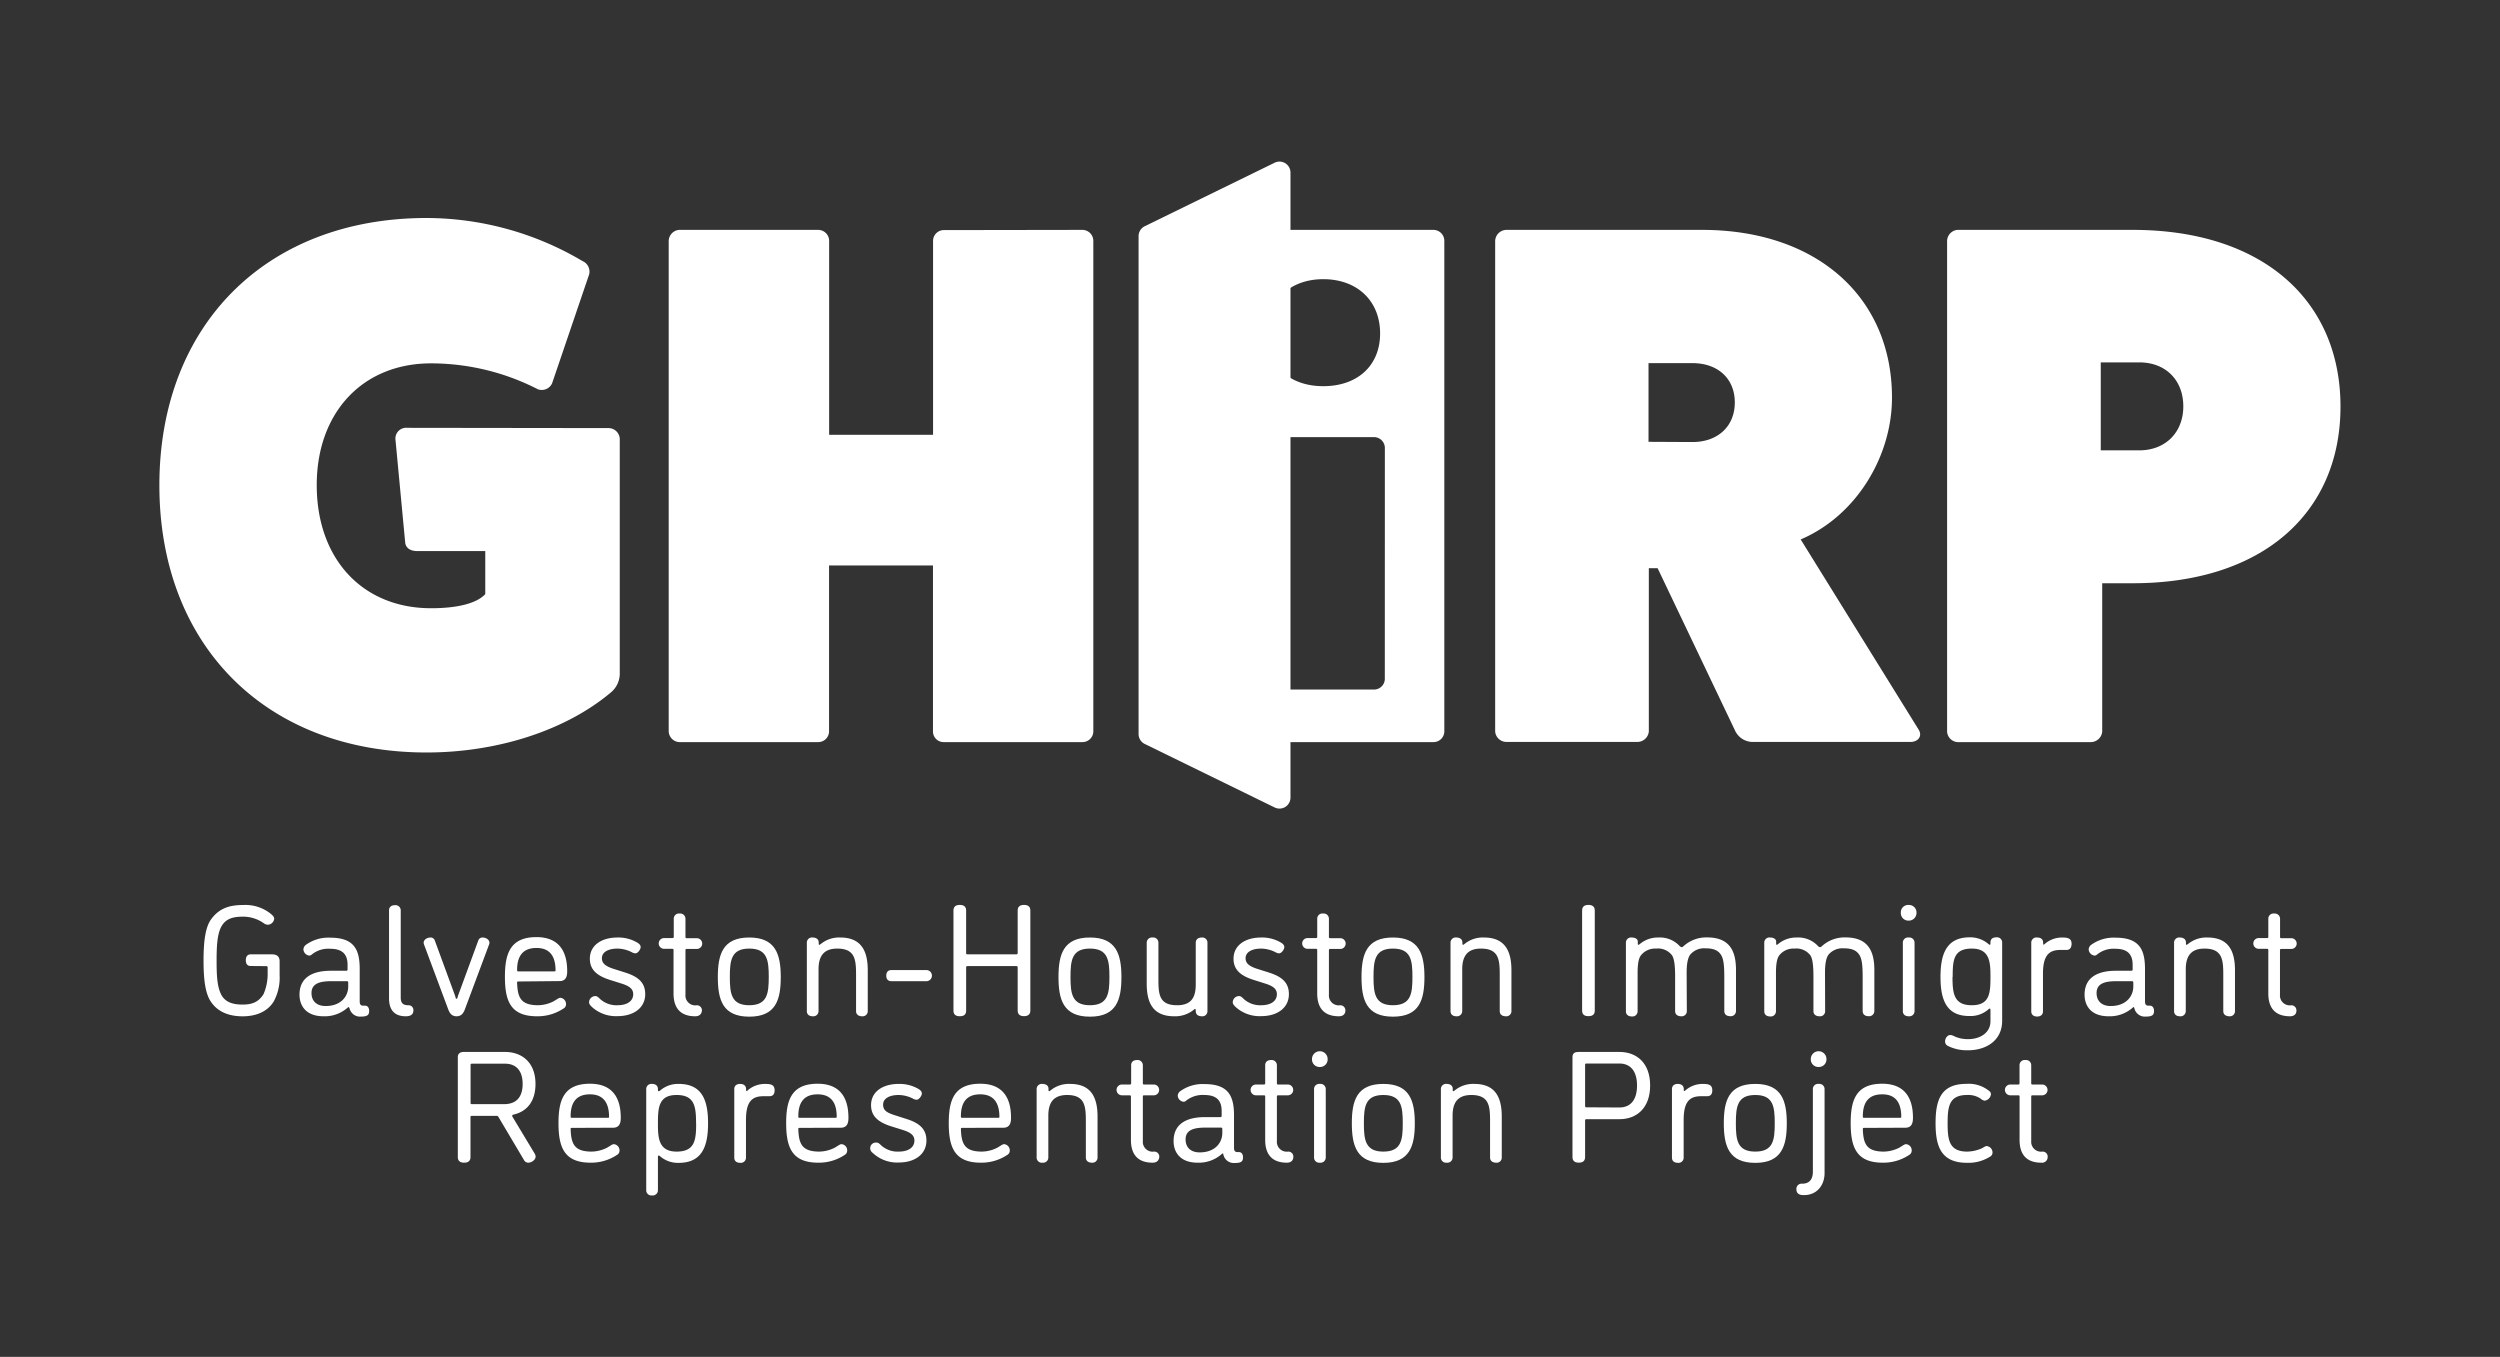 <svg id="Layer_1" data-name="Layer 1" xmlns="http://www.w3.org/2000/svg" viewBox="0 0 568.45 308.53"><rect x="0" y="0" width="568.45" height="308.53" fill="#333333" stroke="none"/><defs><style>.cls-1{fill:#fff;}</style></defs><path class="cls-1" d="M325.88,52.27H270.22a2.58,2.58,0,0,0-2.37,2.54V166.37a2.55,2.55,0,0,0,2.37,2.37h55.66a2.46,2.46,0,0,0,2.53-2.37V54.81A2.49,2.49,0,0,0,325.88,52.27Zm-25,11.21c7.79,0,12.93,5,12.93,12.33s-5.14,12-12.93,12S288,83,288,75.81,293.09,63.48,300.88,63.48Zm14,90.94a2.46,2.46,0,0,1-2.53,2.37H289.24a2.56,2.56,0,0,1-2.37-2.37V101.93a2.58,2.58,0,0,1,2.37-2.54h23.12a2.48,2.48,0,0,1,2.53,2.54Z"/><path class="cls-1" d="M138.38,97.34a2.57,2.57,0,0,1,2.54,2.36v53.68a5.57,5.57,0,0,1-2,4.05C128.76,166,113.24,171.1,97,171.1c-36.46,0-60.76-24.31-60.76-60.76S60.57,49.57,97,49.57a69.83,69.83,0,0,1,35.45,9.79,2.62,2.62,0,0,1,1.52,3l-8.44,24.81a2.58,2.58,0,0,1-3.21,1.35,53.34,53.34,0,0,0-24.3-5.9c-15.53,0-26,11.14-26,27.68,0,16.87,10.47,28,26,28,6.24,0,10.46-1.19,12.32-3.21v-9.79H94.84c-1.52,0-2.53-.68-2.7-1.86l-2.2-23.29a2.46,2.46,0,0,1,2.7-2.87Zm-27,35.28v0Z"/><path class="cls-1" d="M246.06,52.27a2.5,2.5,0,0,1,2.54,2.54V166.37a2.47,2.47,0,0,1-2.54,2.37H214.5a2.42,2.42,0,0,1-2.36-2.37v-37.8H188.51v37.8a2.46,2.46,0,0,1-2.53,2.37H154.41a2.55,2.55,0,0,1-2.36-2.37V54.81a2.58,2.58,0,0,1,2.36-2.54H186a2.5,2.5,0,0,1,2.53,2.54V98.86h23.63v-44a2.46,2.46,0,0,1,2.36-2.54Z"/><path class="cls-1" d="M436.32,166c.85,1.51-.34,2.7-1.86,2.7H398.34a4.45,4.45,0,0,1-3.88-2.7l-17.55-36.8h-2v37.13a2.62,2.62,0,0,1-2.7,2.37h-29.7a2.58,2.58,0,0,1-2.54-2.37V54.81a2.6,2.6,0,0,1,2.54-2.54H387c26,0,43.2,15.19,43.2,38.15,0,13.33-8.1,26.84-20.76,32.24Zm-51.48-65.49c5.74,0,9.62-3.55,9.62-9s-3.88-8.94-9.62-8.94h-10v17.89Z"/><path class="cls-1" d="M484.92,52.27c29.54,0,47.26,16,47.26,40.18s-17.72,40.17-47.26,40.17H478v33.75a2.62,2.62,0,0,1-2.7,2.37H445.09a2.55,2.55,0,0,1-2.36-2.37V54.81a2.58,2.58,0,0,1,2.36-2.54Zm1.52,50.13c5.91,0,10-4.05,10-10s-4-10-10-10h-8.77V102.4Z"/><path class="cls-1" d="M289.83,183.6l-29.54-14.44a2.51,2.51,0,0,1-1.4-2.24V53.69a2.52,2.52,0,0,1,1.4-2.25L289.83,37a2.5,2.5,0,0,1,3.6,2.25V181.35A2.5,2.5,0,0,1,289.83,183.6Z"/><path class="cls-1" d="M57,219.65c-.83,0-1.11-.61-1.11-1.3S56.16,217,57,217h4.86c1.18,0,1.72.58,1.72,1.59v3.16a11.33,11.33,0,0,1-1.36,6c-1.59,2.52-4.36,3.34-7.05,3.34s-5.51-.75-7.23-3.34c-1.23-1.83-1.66-4.89-1.66-9.32s.43-7.55,1.66-9.31c2-2.84,4.64-3.34,7.41-3.34a9.21,9.21,0,0,1,6,1.83c.5.4,1,.79,1,1.29A1.53,1.53,0,0,1,61,210.26a1.55,1.55,0,0,1-1-.32,8.14,8.14,0,0,0-4.64-1.51c-1.84,0-4,.18-5.11,2.41-.86,1.72-1,4.35-1,7.58s.11,5.83,1,7.63c1,2.09,3.2,2.37,4.93,2.37,2.12,0,3.59-.54,4.74-2.37a11.43,11.43,0,0,0,.94-4.57V220c0-.25-.11-.32-.33-.32Z"/><path class="cls-1" d="M79.25,229c-.11,0-.22.14-.36.25a7.81,7.81,0,0,1-5.32,1.83c-4.17,0-5.47-2.59-5.47-4.89,0-4.38,3.63-5.46,7.12-5.46h3.49c.25,0,.32-.11.32-.33v-1c0-2.48-1.22-3.67-4-3.67a5.93,5.93,0,0,0-4.21,1.37.81.81,0,0,1-.5.18,1.5,1.5,0,0,1-1.33-1.4,1.42,1.42,0,0,1,.57-1.05,8.73,8.73,0,0,1,5.54-1.62c5.57,0,6.69,2.88,6.69,7.16v7.3c0,.65.18,1,.79,1H83c.62,0,.94.51.94,1.19,0,.93-.4,1.29-1.87,1.29a2.44,2.44,0,0,1-2.59-1.87C79.36,229,79.32,229,79.25,229Zm-.07-5.58a.29.29,0,0,0-.33-.32H75.47c-2.44,0-4.64.36-4.64,2.7,0,1.83,1.19,2.95,3.21,2.95,3.56,0,5.14-2.27,5.14-4.43Z"/><path class="cls-1" d="M88.46,227V207c0-.86.64-1.18,1.33-1.18A1.19,1.19,0,0,1,91.12,207v19.82c0,1.29.54,1.76,1.79,1.76A1.08,1.08,0,0,1,94,229.72c0,.79-.43,1.36-1.73,1.36C89.79,231.08,88.46,229.75,88.46,227Z"/><path class="cls-1" d="M105.68,229.57c-.47,1.23-1.15,1.51-1.87,1.51s-1.4-.28-1.87-1.51l-5.5-14.74a1.27,1.27,0,0,1-.11-.47c0-.72.83-1.19,1.55-1.19a1,1,0,0,1,1,.72l4.57,12.45c.15.36.11.75.36.75s.22-.39.36-.75l4.57-12.45a1,1,0,0,1,1-.72c.72,0,1.55.47,1.55,1.19a1.1,1.1,0,0,1-.11.47Z"/><path class="cls-1" d="M117.84,223.17c-.22,0-.26.11-.26.25.11,3.35.79,5.15,4.79,5.15a8,8,0,0,0,3.52-.9c1-.61,1.22-.79,1.51-.79a1.41,1.41,0,0,1,1.3,1.51,1.08,1.08,0,0,1-.58.93,10.56,10.56,0,0,1-6,1.76c-6.05,0-7.31-3.48-7.31-9,0-5.11,1.12-9,7.16-9s7,4.5,7,7.74c0,.93-.14,2.26-1.72,2.26Zm4.13-7.62c-3.16,0-4.39,1.94-4.39,5,0,.18,0,.32.26.32h8.23c.14,0,.25,0,.25-.22C126.32,217.78,125.28,215.55,122,215.55Z"/><path class="cls-1" d="M140.42,228.57c2.12,0,3.56-.9,3.56-2.52,0-1.22-.94-1.87-2.66-2.41l-2.63-.83c-2.84-.9-4.57-2.23-4.57-4.82,0-3,2.59-4.82,6.3-4.82a8.47,8.47,0,0,1,4.42,1.12c.51.29.83.61.83,1.08s-.61,1.4-1.19,1.4a1.65,1.65,0,0,1-.75-.22,7.43,7.43,0,0,0-3.31-.86c-2.12,0-3.56.79-3.56,2.2,0,1.25,1,1.87,2.66,2.41l2.59.82c3,.94,4.6,2.3,4.6,4.93,0,3.09-2.59,5-6.29,5a8.1,8.1,0,0,1-5.94-2.19c-.25-.29-.54-.54-.54-1a1.45,1.45,0,0,1,1.37-1.37c.25,0,.43,0,.9.43A5.52,5.52,0,0,0,140.42,228.57Z"/><path class="cls-1" d="M158.08,231.08c-3.42,0-4.93-1.94-4.93-5.17V216c0-.18-.11-.26-.33-.26H151a1.22,1.22,0,0,1,0-2.44h1.87c.22,0,.33-.07.33-.29v-4.1a1.17,1.17,0,0,1,1.33-1.19,1.19,1.19,0,0,1,1.33,1.19V213c0,.26.07.33.32.33h2.27a1.22,1.22,0,0,1,0,2.44h-2.27c-.25,0-.32.08-.32.33v10.07a2.24,2.24,0,0,0,2.55,2.41,1.14,1.14,0,0,1,1.19,1.22C159.55,230.4,159.19,231.08,158.08,231.08Z"/><path class="cls-1" d="M170.37,213.17c6,0,7.16,3.85,7.16,9s-1.11,9-7.16,9-7.15-3.84-7.15-9S164.33,213.17,170.37,213.17Zm0,15.4c4.1,0,4.43-2.66,4.43-6.44s-.33-6.44-4.43-6.44-4.42,2.66-4.42,6.44S166.27,228.57,170.37,228.57Z"/><path class="cls-1" d="M186.12,220.4v9.5a1.18,1.18,0,0,1-1.33,1.18c-.68,0-1.33-.32-1.33-1.18V214.36a1.17,1.17,0,0,1,1.33-1.19c.69,0,1.37.33,1.37,1.12v.36a.17.17,0,0,0,.18.18c.07,0,.22-.15.29-.18a6.56,6.56,0,0,1,4.42-1.48c4.82,0,6.26,3.1,6.26,7.45v9.28a1.16,1.16,0,0,1-1.3,1.18c-.68,0-1.36-.32-1.36-1.18v-8.13c0-3.49-.15-6.08-4.28-6.08C187.35,215.69,186.12,217.35,186.12,220.4Z"/><path class="cls-1" d="M210.79,220.58a1.27,1.27,0,0,1,0,2.52h-8.12c-.87,0-1.15-.61-1.15-1.26s.28-1.26,1.15-1.26Z"/><path class="cls-1" d="M219.68,229.83c0,1-.72,1.25-1.44,1.25s-1.44-.25-1.44-1.25V207c0-1,.75-1.25,1.44-1.25s1.44.25,1.44,1.25v9.68c0,.25.07.32.32.32h11.08c.21,0,.32-.07.32-.32V207c0-1,.76-1.25,1.44-1.25s1.44.25,1.44,1.25v22.81c0,1-.76,1.25-1.44,1.25s-1.44-.25-1.44-1.25V220c0-.25-.11-.33-.32-.33H220c-.25,0-.32.08-.32.33Z"/><path class="cls-1" d="M247.83,213.17c6,0,7.16,3.85,7.16,9s-1.12,9-7.16,9-7.15-3.84-7.15-9S241.79,213.17,247.83,213.17Zm0,15.4c4.1,0,4.43-2.66,4.43-6.44s-.33-6.44-4.43-6.44-4.42,2.66-4.42,6.44S243.73,228.57,247.83,228.57Z"/><path class="cls-1" d="M271.89,223.86v-9.5c0-.86.68-1.19,1.37-1.19a1.16,1.16,0,0,1,1.29,1.19V229.9a1.15,1.15,0,0,1-1.29,1.18c-.61,0-1.37-.25-1.37-1.18v-.22c0-.14-.07-.25-.18-.25s-.25.14-.29.18a6.65,6.65,0,0,1-4.42,1.47c-4.89,0-6.26-3.09-6.26-7.48v-9.24a1.19,1.19,0,0,1,1.33-1.19,1.17,1.17,0,0,1,1.33,1.19v8.27c0,3.49.18,5.94,4.25,5.94C270.7,228.57,271.89,227,271.89,223.86Z"/><path class="cls-1" d="M286.78,228.57c2.12,0,3.56-.9,3.56-2.52,0-1.22-.94-1.87-2.66-2.41l-2.63-.83c-2.84-.9-4.57-2.23-4.57-4.82,0-3,2.59-4.82,6.3-4.82a8.47,8.47,0,0,1,4.42,1.12c.5.29.83.61.83,1.08s-.61,1.4-1.19,1.4a1.65,1.65,0,0,1-.75-.22,7.47,7.47,0,0,0-3.31-.86c-2.12,0-3.56.79-3.56,2.2,0,1.25,1,1.87,2.66,2.41l2.59.82c3,.94,4.6,2.3,4.6,4.93,0,3.09-2.59,5-6.29,5a8.1,8.1,0,0,1-5.94-2.19c-.25-.29-.54-.54-.54-1a1.44,1.44,0,0,1,1.37-1.37c.25,0,.43,0,.9.43A5.52,5.52,0,0,0,286.78,228.57Z"/><path class="cls-1" d="M304.44,231.08c-3.42,0-4.93-1.94-4.93-5.17V216c0-.18-.11-.26-.33-.26h-1.87a1.22,1.22,0,0,1,0-2.44h1.87c.22,0,.33-.07.33-.29v-4.1a1.17,1.17,0,0,1,1.33-1.19,1.19,1.19,0,0,1,1.33,1.19V213c0,.26.07.33.32.33h2.27a1.22,1.22,0,0,1,0,2.44h-2.27c-.25,0-.32.08-.32.33v10.07a2.24,2.24,0,0,0,2.55,2.41,1.14,1.14,0,0,1,1.19,1.22C305.91,230.4,305.55,231.08,304.44,231.08Z"/><path class="cls-1" d="M316.73,213.17c6,0,7.16,3.85,7.16,9s-1.11,9-7.16,9-7.15-3.84-7.15-9S310.69,213.17,316.73,213.17Zm0,15.4c4.1,0,4.43-2.66,4.43-6.44s-.33-6.44-4.43-6.44-4.42,2.66-4.42,6.44S312.63,228.57,316.73,228.57Z"/><path class="cls-1" d="M332.48,220.4v9.5a1.18,1.18,0,0,1-1.33,1.18c-.68,0-1.33-.32-1.33-1.18V214.36a1.17,1.17,0,0,1,1.33-1.19c.69,0,1.37.33,1.37,1.12v.36a.17.17,0,0,0,.18.18c.07,0,.21-.15.29-.18a6.56,6.56,0,0,1,4.42-1.48c4.82,0,6.26,3.1,6.26,7.45v9.28a1.16,1.16,0,0,1-1.3,1.18c-.68,0-1.36-.32-1.36-1.18v-8.13c0-3.49-.15-6.08-4.28-6.08C333.71,215.69,332.48,217.35,332.48,220.4Z"/><path class="cls-1" d="M359.74,207c0-1,.76-1.25,1.44-1.25s1.44.25,1.44,1.25v22.81c0,1-.72,1.25-1.44,1.25s-1.44-.25-1.44-1.25Z"/><path class="cls-1" d="M383.55,229.9a1.16,1.16,0,0,1-1.3,1.18c-.68,0-1.36-.32-1.36-1.18v-7.77c0-2.3-.15-4.1-.72-4.93a4,4,0,0,0-3.6-1.51,4.09,4.09,0,0,0-3.49,1.58c-.61.83-.72,2.49-.72,4v8.67a1.18,1.18,0,0,1-1.33,1.18c-.68,0-1.33-.32-1.33-1.18V214.36a1.17,1.17,0,0,1,1.33-1.19c.58,0,1.37.22,1.37.94v.54a.17.17,0,0,0,.18.18c.07,0,.29-.18.29-.18a6.39,6.39,0,0,1,4.21-1.48,6.14,6.14,0,0,1,4.81,1.91.86.86,0,0,0,.51.29c.18,0,.25-.11.39-.22a7.66,7.66,0,0,1,5.4-2c5.21,0,6.54,3.24,6.54,7.41v9.32a1.18,1.18,0,0,1-1.33,1.18c-.68,0-1.33-.32-1.33-1.18v-7.77c0-2.7-.18-4.1-.75-5-.79-1.23-2.09-1.48-3.56-1.48a4.11,4.11,0,0,0-3.38,1.37c-.65.79-.87,2.3-.87,4.21Z"/><path class="cls-1" d="M415,229.9a1.15,1.15,0,0,1-1.29,1.18c-.68,0-1.37-.32-1.37-1.18v-7.77c0-2.3-.14-4.1-.72-4.93a4,4,0,0,0-3.59-1.51,4.07,4.07,0,0,0-3.49,1.58c-.61.83-.72,2.49-.72,4v8.67a1.18,1.18,0,0,1-1.33,1.18c-.68,0-1.33-.32-1.33-1.18V214.36a1.17,1.17,0,0,1,1.33-1.19c.57,0,1.37.22,1.37.94v.54a.17.17,0,0,0,.18.18c.07,0,.28-.18.28-.18a6.39,6.39,0,0,1,4.21-1.48,6.15,6.15,0,0,1,4.82,1.91.81.81,0,0,0,.5.29c.18,0,.26-.11.4-.22a7.64,7.64,0,0,1,5.39-2c5.22,0,6.55,3.24,6.55,7.41v9.32a1.18,1.18,0,0,1-1.33,1.18c-.68,0-1.33-.32-1.33-1.18v-7.77c0-2.7-.18-4.1-.76-5-.79-1.23-2.08-1.48-3.56-1.48a4.12,4.12,0,0,0-3.38,1.37c-.65.79-.86,2.3-.86,4.21Z"/><path class="cls-1" d="M434,209.33a1.71,1.71,0,0,1-1.79-1.8,1.68,1.68,0,0,1,1.79-1.76,1.7,1.7,0,0,1,1.77,1.76A1.74,1.74,0,0,1,434,209.33Zm1.33,20.57a1.18,1.18,0,0,1-1.33,1.18c-.68,0-1.33-.32-1.33-1.18V214.36a1.17,1.17,0,0,1,1.33-1.19,1.19,1.19,0,0,1,1.33,1.19Z"/><path class="cls-1" d="M441.23,222.13c0-5.11,1.29-9,6.65-9a6.34,6.34,0,0,1,4.24,1.51s.18.18.29.18.18-.07.18-.21v-.29c0-.86.54-1.19,1.37-1.19a1.16,1.16,0,0,1,1.29,1.19v17.77c0,4.67-3.84,6.72-7.73,6.72a9.73,9.73,0,0,1-4.64-1,1.13,1.13,0,0,1-.61-1c0-.64.47-1.47,1.22-1.47a1.73,1.73,0,0,1,.65.18,7.27,7.27,0,0,0,3.38.76c2.77,0,5.07-1.48,5.07-4.07v-2.62c0-.15-.07-.26-.18-.26s-.25.15-.29.18a6.08,6.08,0,0,1-4.24,1.51C442.52,231.08,441.23,227.24,441.23,222.13Zm2.73,0c0,3.78.32,6.44,4.39,6.44s4.24-2.74,4.24-6.44c0-3.2-.07-6.44-4.24-6.44S444,218.35,444,222.13Z"/><path class="cls-1" d="M469.85,216c-.61,0-.54,0-1.4,0-2.73,0-3.92,1.48-3.92,5.43v8.53c0,.86-.65,1.18-1.33,1.18s-1.33-.32-1.33-1.18V214.36a1.17,1.17,0,0,1,1.33-1.19c.75,0,1.37.33,1.37,1.19v.29a.13.13,0,0,0,.14.14c.07,0,.18-.11.29-.21a6,6,0,0,1,3.85-1.41c1.4,0,2.19.22,2.19,1.48C471,215.55,470.61,216,469.85,216Z"/><path class="cls-1" d="M485.14,229c-.11,0-.22.14-.36.25a7.84,7.84,0,0,1-5.33,1.83c-4.17,0-5.46-2.59-5.46-4.89,0-4.38,3.63-5.46,7.12-5.46h3.49c.25,0,.32-.11.32-.33v-1c0-2.48-1.22-3.67-3.95-3.67a5.92,5.92,0,0,0-4.21,1.37.81.81,0,0,1-.51.18,1.51,1.51,0,0,1-1.33-1.4,1.43,1.43,0,0,1,.58-1.05,8.73,8.73,0,0,1,5.54-1.62c5.57,0,6.69,2.88,6.69,7.16v7.3c0,.65.18,1,.79,1h.32c.61,0,.94.51.94,1.19,0,.93-.4,1.29-1.87,1.29a2.43,2.43,0,0,1-2.59-1.87C485.24,229,485.21,229,485.14,229Zm-.07-5.58a.29.29,0,0,0-.33-.32h-3.38c-2.45,0-4.64.36-4.64,2.7,0,1.83,1.19,2.95,3.2,2.95,3.56,0,5.15-2.27,5.15-4.43Z"/><path class="cls-1" d="M497,220.4v9.5a1.18,1.18,0,0,1-1.33,1.18c-.68,0-1.33-.32-1.33-1.18V214.36a1.17,1.17,0,0,1,1.33-1.19c.69,0,1.37.33,1.37,1.12v.36a.17.17,0,0,0,.18.18c.07,0,.21-.15.29-.18a6.56,6.56,0,0,1,4.42-1.48c4.82,0,6.26,3.1,6.26,7.45v9.28a1.16,1.16,0,0,1-1.3,1.18c-.68,0-1.36-.32-1.36-1.18v-8.13c0-3.49-.15-6.08-4.28-6.08C498.23,215.69,497,217.35,497,220.4Z"/><path class="cls-1" d="M520.7,231.08c-3.42,0-4.93-1.94-4.93-5.17V216c0-.18-.1-.26-.32-.26h-1.87a1.22,1.22,0,0,1,0-2.44h1.87c.22,0,.32-.07.32-.29v-4.1a1.17,1.17,0,0,1,1.33-1.19,1.2,1.2,0,0,1,1.34,1.19V213c0,.26.07.33.32.33H521a1.22,1.22,0,0,1,0,2.44h-2.26c-.25,0-.32.08-.32.33v10.07a2.24,2.24,0,0,0,2.55,2.41,1.15,1.15,0,0,1,1.19,1.22C522.18,230.4,521.82,231.08,520.7,231.08Z"/><path class="cls-1" d="M121.58,262.32a1.4,1.4,0,0,1,.21.68c0,.72-.93,1.37-1.65,1.37a1.11,1.11,0,0,1-1-.61l-5.76-9.71c-.18-.33-.29-.33-.57-.33h-5.51c-.25,0-.32.08-.32.33v9.06c0,1-.72,1.26-1.44,1.26s-1.44-.25-1.44-1.26V240.35c0-.87.65-1.16,1.33-1.16h9.39c3.81,0,6.94,2.34,6.94,7.27,0,3.85-1.83,6.29-5.1,7a.22.22,0,0,0-.18.25.41.41,0,0,0,0,.14Zm-6.94-11.26c2.66,0,4.2-1.51,4.2-4.6s-1.58-4.6-4-4.6h-7.52c-.25,0-.32.07-.32.32v8.56c0,.25.07.32.32.32Z"/><path class="cls-1" d="M130,256.46c-.22,0-.25.11-.25.25.11,3.34.79,5.14,4.78,5.14a8,8,0,0,0,3.53-.9c1-.61,1.22-.79,1.51-.79a1.41,1.41,0,0,1,1.29,1.51,1.1,1.1,0,0,1-.57.94,10.62,10.62,0,0,1-6,1.76c-6,0-7.3-3.49-7.3-9,0-5.1,1.11-8.95,7.16-8.95s7,4.49,7,7.73c0,.94-.15,2.27-1.73,2.27Zm4.14-7.63c-3.17,0-4.39,1.94-4.39,5,0,.18,0,.33.25.33h8.24c.14,0,.25,0,.25-.22C138.48,251.06,137.43,248.83,134.13,248.83Z"/><path class="cls-1" d="M161,255.41c0,5.11-1.29,9-6.68,9a6.18,6.18,0,0,1-4.21-1.48.47.47,0,0,0-.29-.18c-.14,0-.22.11-.22.26v7.62a1.19,1.19,0,0,1-1.33,1.19,1.17,1.17,0,0,1-1.33-1.19V247.65a1.17,1.17,0,0,1,1.33-1.19c.69,0,1.33.32,1.33,1.19v.25a.19.19,0,0,0,.22.21.65.65,0,0,0,.32-.18,6.21,6.21,0,0,1,4.18-1.47C159.73,246.46,161,250.31,161,255.41Zm-2.73,0c0-3.77-.32-6.43-4.42-6.43s-4.25,2.91-4.25,6.43c0,3.2.08,6.44,4.25,6.44S158.29,259.19,158.29,255.41Z"/><path class="cls-1" d="M174.94,249.26c-.61,0-.54,0-1.4,0-2.74,0-3.92,1.47-3.92,5.43v8.52a1.17,1.17,0,0,1-1.33,1.19c-.72,0-1.33-.32-1.33-1.19V247.65c0-.87.64-1.19,1.33-1.19s1.36.32,1.36,1.19v.28a.14.14,0,0,0,.15.15c.07,0,.18-.11.28-.22a6,6,0,0,1,3.85-1.4c1.41,0,2.2.21,2.2,1.47C176.13,248.83,175.7,249.26,174.94,249.26Z"/><path class="cls-1" d="M181.77,256.46c-.21,0-.25.11-.25.25.11,3.34.79,5.14,4.78,5.14a8,8,0,0,0,3.53-.9c1-.61,1.22-.79,1.51-.79a1.4,1.4,0,0,1,1.29,1.51,1.1,1.1,0,0,1-.57.94,10.57,10.57,0,0,1-6,1.76c-6,0-7.3-3.49-7.3-9,0-5.1,1.12-8.95,7.16-8.95s7,4.49,7,7.73c0,.94-.14,2.27-1.73,2.27Zm4.14-7.63c-3.17,0-4.39,1.94-4.39,5,0,.18,0,.33.25.33H190c.14,0,.25,0,.25-.22C190.26,251.06,189.22,248.83,185.91,248.83Z"/><path class="cls-1" d="M204.36,261.85c2.12,0,3.56-.9,3.56-2.52,0-1.22-.94-1.87-2.67-2.41l-2.62-.82c-2.84-.9-4.57-2.23-4.57-4.82,0-3,2.59-4.82,6.3-4.82a8.59,8.59,0,0,1,4.42,1.11c.5.29.83.62.83,1.08s-.61,1.41-1.19,1.41a1.73,1.73,0,0,1-.76-.22,7.42,7.42,0,0,0-3.3-.86c-2.13,0-3.56.79-3.56,2.19s1,1.87,2.66,2.41l2.59.83c3,.93,4.6,2.3,4.6,4.92,0,3.1-2.59,5-6.29,5a8.09,8.09,0,0,1-5.94-2.2,1.28,1.28,0,0,1,.83-2.33c.25,0,.43,0,.9.43A5.54,5.54,0,0,0,204.36,261.85Z"/><path class="cls-1" d="M218.74,256.46c-.22,0-.25.11-.25.25.11,3.34.79,5.14,4.78,5.14a8,8,0,0,0,3.53-.9c1-.61,1.22-.79,1.51-.79a1.41,1.41,0,0,1,1.29,1.51,1.1,1.1,0,0,1-.57.94,10.62,10.62,0,0,1-6,1.76c-6,0-7.3-3.49-7.3-9,0-5.1,1.11-8.95,7.16-8.95s7,4.49,7,7.73c0,.94-.15,2.27-1.73,2.27Zm4.14-7.63c-3.17,0-4.39,1.94-4.39,5,0,.18,0,.33.25.33H227c.14,0,.25,0,.25-.22C227.23,251.06,226.18,248.83,222.88,248.83Z"/><path class="cls-1" d="M238.37,253.69v9.49a1.18,1.18,0,0,1-1.33,1.19,1.17,1.17,0,0,1-1.33-1.19V247.65a1.17,1.17,0,0,1,1.33-1.19c.69,0,1.37.32,1.37,1.11v.36a.17.17,0,0,0,.18.18c.07,0,.22-.14.29-.18a6.6,6.6,0,0,1,4.42-1.47c4.82,0,6.26,3.09,6.26,7.44v9.28a1.16,1.16,0,0,1-1.3,1.19c-.68,0-1.36-.32-1.36-1.19v-8.13c0-3.48-.15-6.07-4.28-6.07C239.6,249,238.37,250.63,238.37,253.69Z"/><path class="cls-1" d="M262.07,264.37c-3.41,0-4.92-1.94-4.92-5.18V249.3c0-.18-.11-.25-.33-.25H255a1.23,1.23,0,0,1,0-2.45h1.87c.22,0,.33-.07.33-.28v-4.1c0-.87.64-1.19,1.33-1.19a1.19,1.19,0,0,1,1.33,1.19v4.06c0,.25.07.32.32.32h2.27a1.23,1.23,0,0,1,0,2.45h-2.27c-.25,0-.32.07-.32.32v10.07a2.24,2.24,0,0,0,2.55,2.41,1.14,1.14,0,0,1,1.19,1.22C263.55,263.69,263.19,264.37,262.07,264.37Z"/><path class="cls-1" d="M278,262.28c-.11,0-.22.15-.36.26a7.81,7.81,0,0,1-5.32,1.83c-4.17,0-5.47-2.59-5.47-4.89,0-4.39,3.63-5.47,7.12-5.47h3.49c.25,0,.32-.11.32-.32v-1.05c0-2.48-1.22-3.66-3.95-3.66a6,6,0,0,0-4.21,1.36.75.75,0,0,1-.5.18,1.49,1.49,0,0,1-1.33-1.4,1.39,1.39,0,0,1,.57-1,8.67,8.67,0,0,1,5.54-1.62c5.57,0,6.69,2.88,6.69,7.16v7.3c0,.64.18,1,.79,1h.32c.61,0,.94.5.94,1.18,0,.94-.4,1.3-1.87,1.3a2.43,2.43,0,0,1-2.59-1.87C278.15,262.32,278.11,262.28,278,262.28Zm-.07-5.57c0-.22-.11-.32-.33-.32h-3.38c-2.44,0-4.64.35-4.64,2.69,0,1.84,1.19,2.95,3.2,2.95,3.57,0,5.15-2.26,5.15-4.42Z"/><path class="cls-1" d="M292.6,264.37c-3.41,0-4.92-1.94-4.92-5.18V249.3c0-.18-.11-.25-.33-.25h-1.87a1.23,1.23,0,0,1,0-2.45h1.87c.22,0,.33-.07.33-.28v-4.1c0-.87.64-1.19,1.33-1.19a1.19,1.19,0,0,1,1.33,1.19v4.06c0,.25.07.32.32.32h2.27a1.23,1.23,0,0,1,0,2.45h-2.27c-.25,0-.32.07-.32.32v10.07a2.24,2.24,0,0,0,2.55,2.41,1.14,1.14,0,0,1,1.19,1.22C294.08,263.69,293.72,264.37,292.6,264.37Z"/><path class="cls-1" d="M300.12,242.61a1.72,1.72,0,0,1-1.8-1.8,1.78,1.78,0,0,1,3.56,0A1.72,1.72,0,0,1,300.12,242.61Zm1.33,20.57a1.18,1.18,0,0,1-1.33,1.19,1.17,1.17,0,0,1-1.33-1.19V247.65a1.17,1.17,0,0,1,1.33-1.19,1.18,1.18,0,0,1,1.33,1.19Z"/><path class="cls-1" d="M314.54,246.46c6,0,7.16,3.85,7.16,8.95s-1.12,9-7.16,9-7.16-3.85-7.16-9S308.5,246.46,314.54,246.46Zm0,15.39c4.1,0,4.42-2.66,4.42-6.44s-.32-6.43-4.42-6.43-4.42,2.66-4.42,6.43S310.44,261.85,314.54,261.85Z"/><path class="cls-1" d="M330.29,253.69v9.49a1.18,1.18,0,0,1-1.33,1.19,1.17,1.17,0,0,1-1.33-1.19V247.65a1.17,1.17,0,0,1,1.33-1.19c.68,0,1.36.32,1.36,1.11v.36a.18.18,0,0,0,.19.18c.07,0,.21-.14.28-.18a6.61,6.61,0,0,1,4.43-1.47c4.82,0,6.25,3.09,6.25,7.44v9.28a1.15,1.15,0,0,1-1.29,1.19c-.68,0-1.37-.32-1.37-1.19v-8.13c0-3.48-.14-6.07-4.28-6.07C331.51,249,330.29,250.63,330.29,253.69Z"/><path class="cls-1" d="M360.75,254.48c-.25,0-.33.07-.33.32v8.31c0,1-.72,1.26-1.43,1.26s-1.44-.25-1.44-1.26V240.35c0-.94.64-1.16,1.33-1.16h9.38c3.82,0,6.95,2.45,6.95,7.63s-3.13,7.66-6.95,7.66Zm7.48-2.66c2.44,0,4-1.62,4-5s-1.59-5-4-5h-7.48c-.25,0-.33.07-.33.32v9.31c0,.26.08.33.33.33Z"/><path class="cls-1" d="M388.15,249.26c-.61,0-.54,0-1.4,0-2.74,0-3.92,1.47-3.92,5.43v8.52a1.17,1.17,0,0,1-1.33,1.19c-.72,0-1.33-.32-1.33-1.19V247.65c0-.87.64-1.19,1.33-1.19s1.36.32,1.36,1.19v.28a.14.14,0,0,0,.15.15c.07,0,.18-.11.29-.22a6,6,0,0,1,3.84-1.4c1.41,0,2.2.21,2.2,1.47C389.34,248.83,388.91,249.26,388.15,249.26Z"/><path class="cls-1" d="M399.12,246.46c6,0,7.16,3.85,7.16,8.95s-1.12,9-7.16,9-7.16-3.85-7.16-9S393.08,246.46,399.12,246.46Zm0,15.39c4.1,0,4.42-2.66,4.42-6.44s-.32-6.43-4.42-6.43-4.42,2.66-4.42,6.43S395,261.85,399.12,261.85Z"/><path class="cls-1" d="M408.47,270.45a1.17,1.17,0,0,1,1.29-1.3c1.66,0,2.45-1,2.45-2.73V247.65a1.17,1.17,0,0,1,1.33-1.19,1.18,1.18,0,0,1,1.33,1.19v19.09c0,2.74-1.73,5-4.64,5C409.37,271.78,408.47,271.53,408.47,270.45Zm5.07-27.84a1.72,1.72,0,0,1-1.8-1.8,1.78,1.78,0,0,1,3.56,0A1.72,1.72,0,0,1,413.54,242.61Z"/><path class="cls-1" d="M423.82,256.46c-.21,0-.25.11-.25.25.11,3.34.79,5.14,4.78,5.14a8,8,0,0,0,3.53-.9c1-.61,1.22-.79,1.51-.79a1.4,1.4,0,0,1,1.29,1.51,1.1,1.1,0,0,1-.57.94,10.57,10.57,0,0,1-6,1.76c-6,0-7.3-3.49-7.3-9,0-5.1,1.12-8.95,7.16-8.95s7,4.49,7,7.73c0,.94-.14,2.27-1.72,2.27Zm4.14-7.63c-3.17,0-4.39,1.94-4.39,5,0,.18,0,.33.25.33h8.24c.14,0,.25,0,.25-.22C432.31,251.06,431.27,248.83,428,248.83Z"/><path class="cls-1" d="M452.7,248.8a1.65,1.65,0,0,1-1.4,1.47,1.57,1.57,0,0,1-.9-.43,5,5,0,0,0-3.13-.86c-4.1,0-4.42,2.66-4.42,6.43s.32,6.44,4.46,6.44a8.65,8.65,0,0,0,3.27-.72c.5-.25.83-.54,1.15-.54a1.48,1.48,0,0,1,1.33,1.44,1.08,1.08,0,0,1-.61,1,9.26,9.26,0,0,1-5.18,1.37c-6,0-7.16-3.85-7.16-9s1.12-8.95,7-8.95a7.34,7.34,0,0,1,5.28,1.69A.86.86,0,0,1,452.7,248.8Z"/><path class="cls-1" d="M464.14,264.37c-3.42,0-4.93-1.94-4.93-5.18V249.3c0-.18-.11-.25-.33-.25H457a1.23,1.23,0,0,1,0-2.45h1.87c.22,0,.33-.07.33-.28v-4.1a1.17,1.17,0,0,1,1.33-1.19,1.18,1.18,0,0,1,1.33,1.19v4.06c0,.25.07.32.32.32h2.27a1.23,1.23,0,0,1,0,2.45h-2.27c-.25,0-.32.07-.32.32v10.07a2.24,2.24,0,0,0,2.55,2.41,1.14,1.14,0,0,1,1.19,1.22A1.28,1.28,0,0,1,464.14,264.37Z"/></svg>